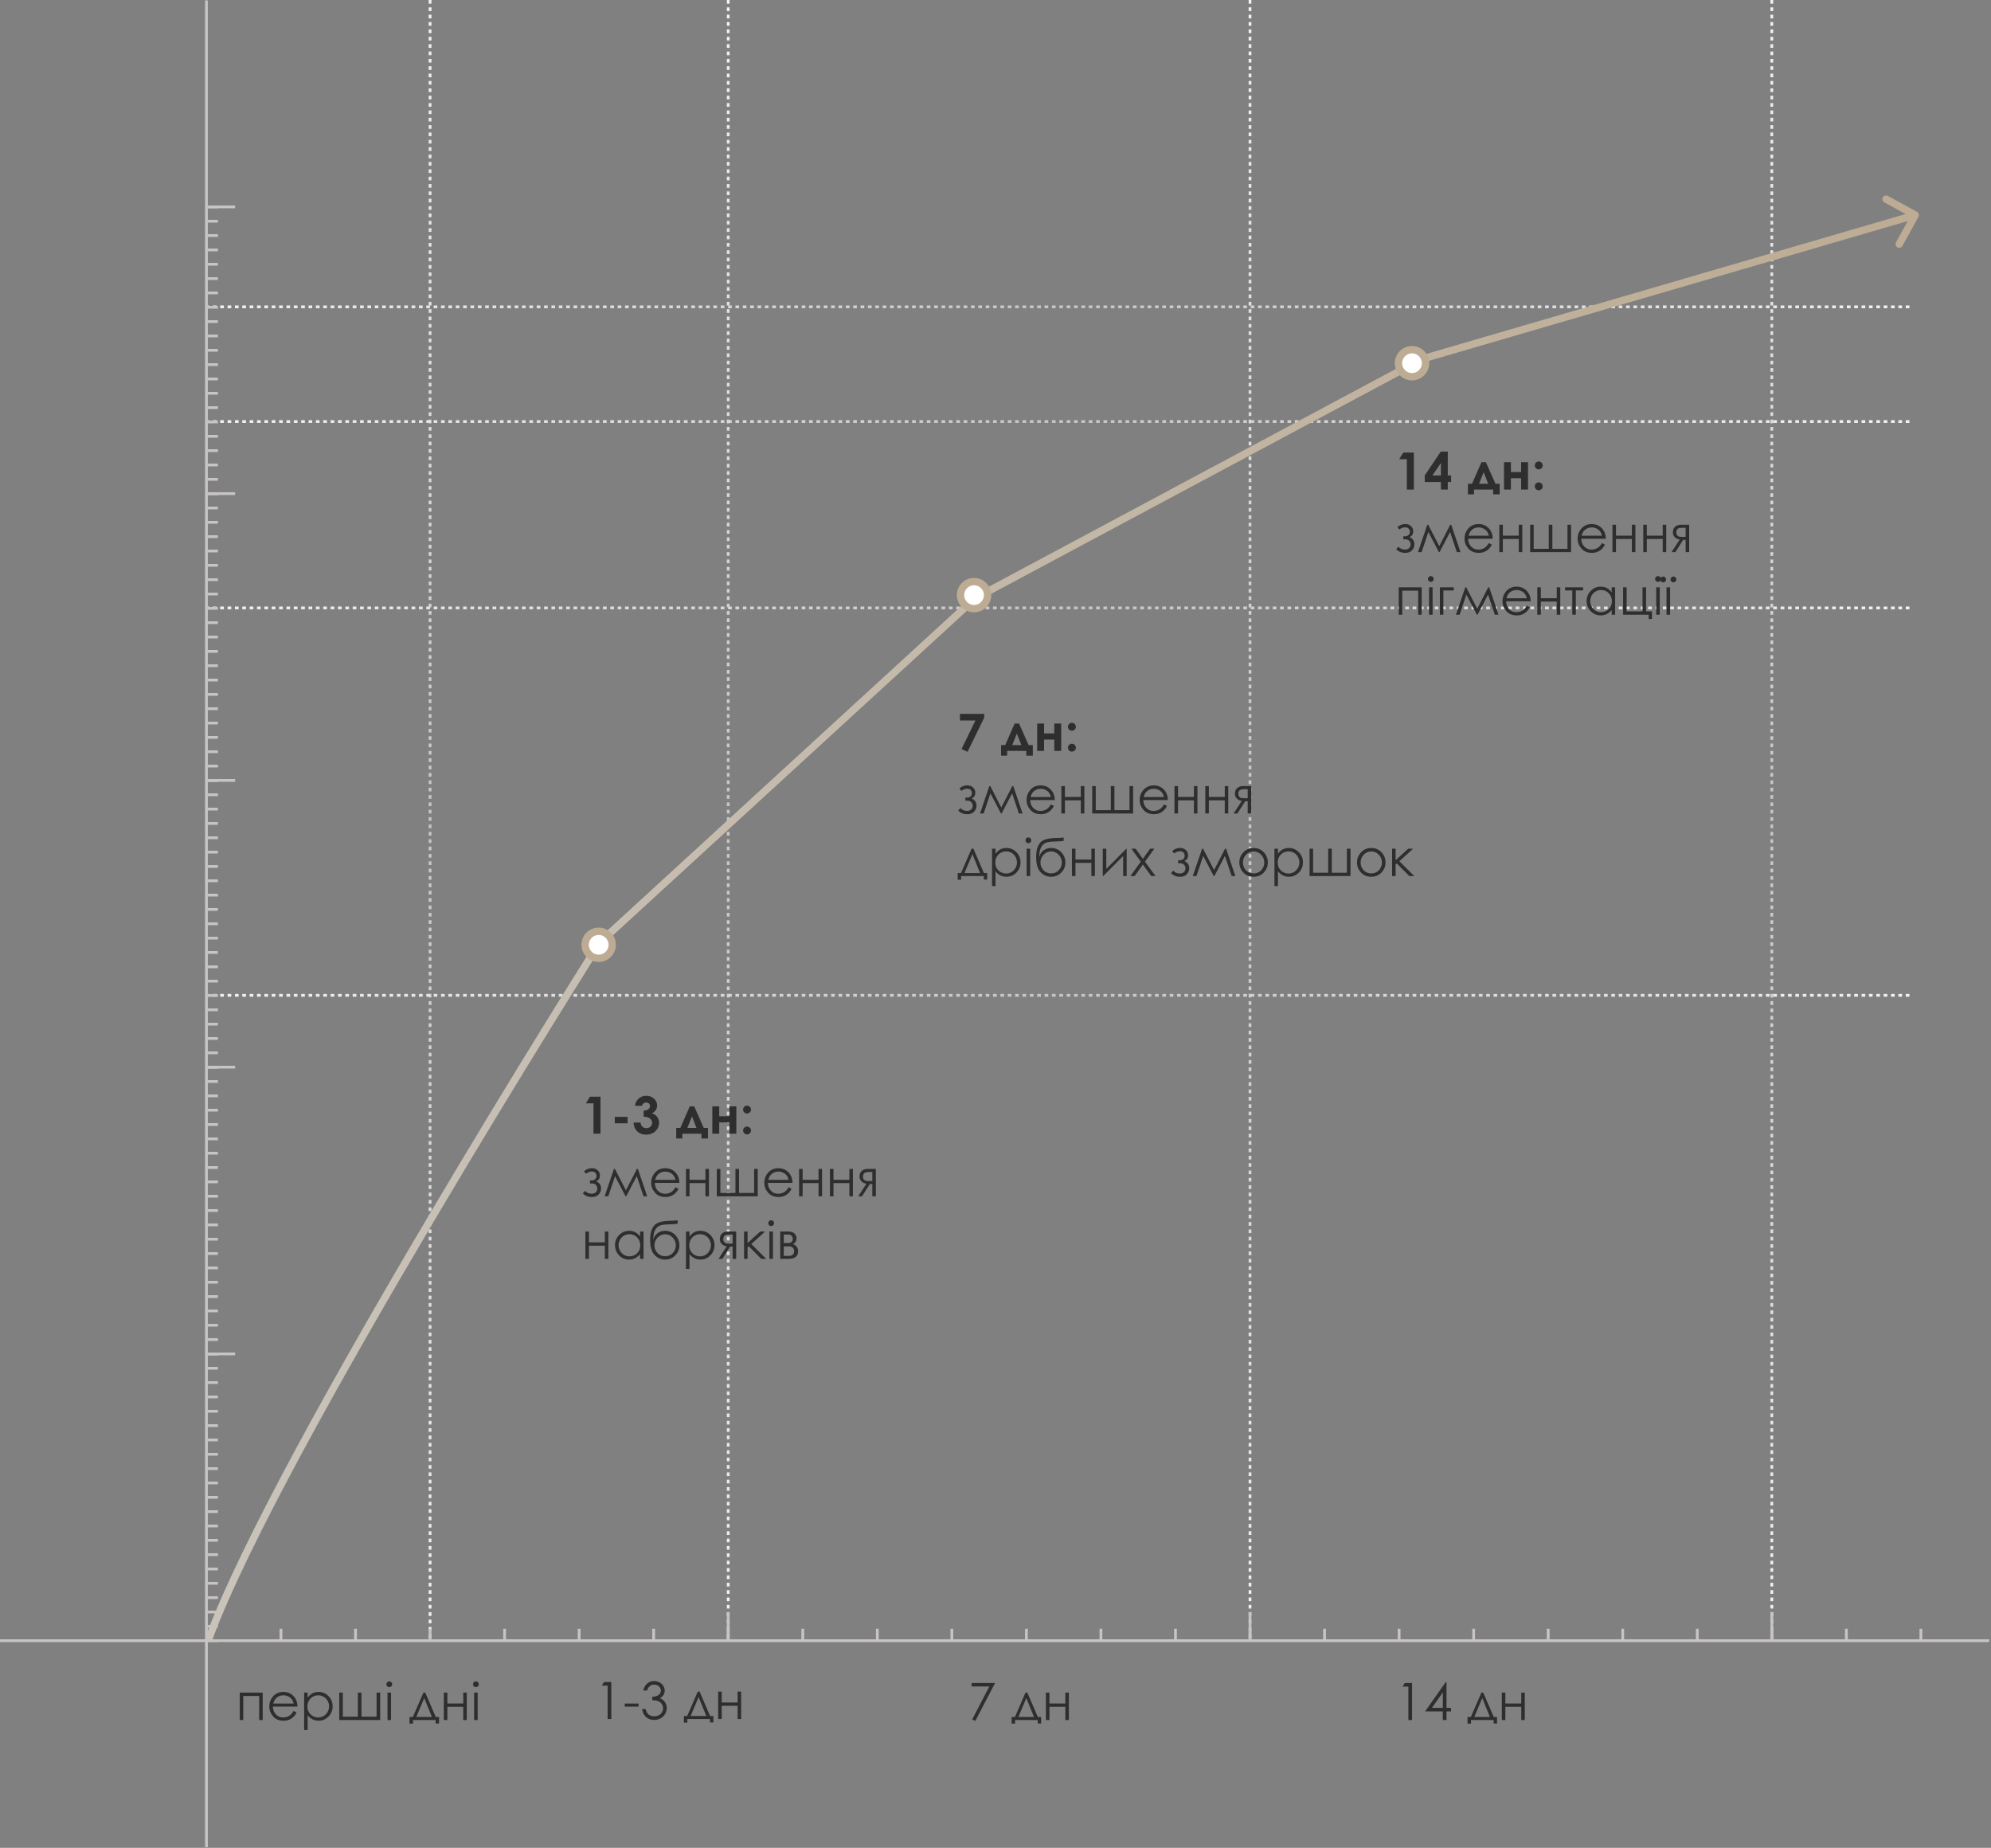 <?xml version="1.0" encoding="UTF-8"?> <svg xmlns="http://www.w3.org/2000/svg" width="541" height="502" viewBox="0 0 541 502" fill="none"><rect x="0" y="0" width="541" height="502" fill="#808080" stroke="none"/><path d="M116.859 0L116.859 445.609" stroke="url(#paint0_linear_4821_828)" stroke-width="0.75" stroke-dasharray="1 1"></path><path d="M197.875 0L197.875 445.609" stroke="url(#paint1_linear_4821_828)" stroke-width="0.75" stroke-dasharray="1 1"></path><path d="M339.656 0L339.656 445.609" stroke="url(#paint2_linear_4821_828)" stroke-width="0.75" stroke-dasharray="1 1"></path><path d="M481.445 0L481.445 445.609" stroke="url(#paint3_linear_4821_828)" stroke-width="0.75" stroke-dasharray="1 1"></path><path d="M518.836 270.402L56.088 270.402" stroke="url(#paint4_linear_4821_828)" stroke-width="0.75" stroke-dasharray="1 1"></path><path d="M518.836 165.156L56.088 165.156" stroke="url(#paint5_linear_4821_828)" stroke-width="0.75" stroke-dasharray="1 1"></path><path d="M518.836 114.52L56.088 114.52" stroke="url(#paint6_linear_4821_828)" stroke-width="0.75" stroke-dasharray="1 1"></path><path d="M518.836 83.359L56.088 83.359" stroke="url(#paint7_linear_4821_828)" stroke-width="0.75" stroke-dasharray="1 1"></path><path d="M160.304 297.944H163.168V308H161.268V299.742H159.196L160.304 297.944ZM167.051 303.427H170.523V305.163H167.051V303.427ZM174.386 300.426H172.547C172.643 299.683 172.909 299.086 173.347 298.635C173.957 298.006 174.725 297.691 175.65 297.691C176.475 297.691 177.166 297.953 177.722 298.478C178.282 299.002 178.562 299.624 178.562 300.344C178.562 300.79 178.439 301.198 178.193 301.567C177.952 301.937 177.599 302.235 177.134 302.463C177.744 302.645 178.221 302.964 178.562 303.42C178.909 303.871 179.082 304.404 179.082 305.02C179.082 305.922 178.749 306.688 178.084 307.316C177.419 307.941 176.571 308.253 175.541 308.253C174.566 308.253 173.771 307.959 173.155 307.371C172.54 306.779 172.203 305.974 172.144 304.958H174.037C174.119 305.478 174.299 305.865 174.577 306.12C174.86 306.371 175.215 306.496 175.644 306.496C176.09 306.496 176.459 306.353 176.751 306.065C177.047 305.778 177.195 305.427 177.195 305.013C177.195 304.557 176.997 304.172 176.601 303.857C176.204 303.543 175.632 303.381 174.885 303.372V301.731C175.345 301.695 175.687 301.624 175.91 301.52C176.138 301.41 176.313 301.262 176.437 301.075C176.564 300.888 176.628 300.69 176.628 300.48C176.628 300.207 176.532 299.981 176.341 299.804C176.149 299.621 175.899 299.53 175.589 299.53C175.315 299.53 175.067 299.615 174.844 299.783C174.62 299.947 174.468 300.161 174.386 300.426ZM185.405 308V309.292H183.744V306.421H184.865L187.429 300.562H188.632L191.229 306.421H192.371V309.292H190.594V308H185.405ZM189.247 306.421L188.03 303.29L186.772 306.421H189.247ZM195.427 303.242H198.202V300.562H200.075V308H198.202V304.917H195.427V308H193.554V300.562H195.427V303.242ZM202.987 300.371C203.284 300.371 203.536 300.476 203.746 300.686C203.956 300.895 204.061 301.148 204.061 301.444C204.061 301.736 203.956 301.987 203.746 302.196C203.536 302.406 203.284 302.511 202.987 302.511C202.691 302.511 202.438 302.408 202.229 302.203C202.019 301.993 201.914 301.741 201.914 301.444C201.914 301.148 202.019 300.895 202.229 300.686C202.438 300.476 202.691 300.371 202.987 300.371ZM202.987 306.052C203.284 306.052 203.536 306.157 203.746 306.366C203.956 306.571 204.061 306.822 204.061 307.118C204.061 307.414 203.956 307.667 203.746 307.877C203.536 308.087 203.284 308.191 202.987 308.191C202.691 308.191 202.438 308.087 202.229 307.877C202.019 307.667 201.914 307.414 201.914 307.118C201.914 306.822 202.019 306.571 202.229 306.366C202.438 306.157 202.691 306.052 202.987 306.052ZM160.311 320.693H160.81C161.129 320.693 161.42 320.589 161.685 320.379C161.953 320.169 162.088 319.868 162.088 319.477C162.088 319.144 161.981 318.859 161.767 318.622C161.552 318.381 161.224 318.26 160.782 318.26C160.267 318.26 159.75 318.46 159.23 318.861L158.69 318.198C159.36 317.638 160.071 317.357 160.823 317.357C161.443 317.357 161.963 317.542 162.382 317.911C162.801 318.28 163.011 318.757 163.011 319.34C163.011 320.115 162.669 320.641 161.985 320.919C162.879 321.293 163.325 321.947 163.325 322.881C163.325 323.473 163.116 324.009 162.696 324.487C162.282 324.961 161.66 325.198 160.83 325.198C159.814 325.198 158.996 324.868 158.376 324.207L158.978 323.523C159.438 324.043 160.028 324.303 160.748 324.303C161.231 324.303 161.609 324.173 161.883 323.913C162.161 323.653 162.3 323.312 162.3 322.888C162.3 322.473 162.161 322.14 161.883 321.89C161.605 321.639 161.277 321.514 160.898 321.514H160.311V320.693ZM173.06 317.562H173.333L175.855 325H174.857L173.019 319.524L170.161 325H169.983L167.119 319.524L165.287 325H164.289L166.825 317.562H167.085L170.079 323.38L173.06 317.562ZM183.553 322.532L184.359 322.956C184.095 323.476 183.79 323.895 183.443 324.214C183.097 324.533 182.707 324.777 182.274 324.945C181.841 325.109 181.352 325.191 180.805 325.191C179.592 325.191 178.645 324.795 177.961 324.002C177.277 323.204 176.936 322.304 176.936 321.302C176.936 320.358 177.225 319.518 177.804 318.779C178.537 317.84 179.52 317.371 180.75 317.371C182.017 317.371 183.029 317.852 183.785 318.813C184.323 319.493 184.596 320.34 184.605 321.356H177.92C177.938 322.222 178.214 322.933 178.747 323.489C179.28 324.041 179.939 324.316 180.723 324.316C181.101 324.316 181.468 324.25 181.823 324.118C182.183 323.986 182.489 323.811 182.739 323.592C182.99 323.373 183.261 323.02 183.553 322.532ZM183.553 320.529C183.425 320.019 183.238 319.611 182.992 319.306C182.751 319 182.429 318.754 182.028 318.567C181.627 318.381 181.206 318.287 180.764 318.287C180.035 318.287 179.408 318.522 178.884 318.991C178.501 319.333 178.212 319.846 178.016 320.529H183.553ZM191.681 321.418H187.36V325H186.396V317.562H187.36V320.516H191.681V317.562H192.638V325H191.681V321.418ZM205.893 325H194.777V317.562H195.741V324.098H199.836V317.562H200.813V324.098H204.915V317.562H205.893V325ZM214.287 322.532L215.094 322.956C214.829 323.476 214.524 323.895 214.178 324.214C213.831 324.533 213.442 324.777 213.009 324.945C212.576 325.109 212.086 325.191 211.539 325.191C210.327 325.191 209.379 324.795 208.695 324.002C208.012 323.204 207.67 322.304 207.67 321.302C207.67 320.358 207.959 319.518 208.538 318.779C209.272 317.84 210.254 317.371 211.484 317.371C212.751 317.371 213.763 317.852 214.52 318.813C215.057 319.493 215.331 320.34 215.34 321.356H208.654C208.673 322.222 208.948 322.933 209.481 323.489C210.015 324.041 210.673 324.316 211.457 324.316C211.835 324.316 212.202 324.25 212.558 324.118C212.918 323.986 213.223 323.811 213.474 323.592C213.724 323.373 213.995 323.02 214.287 322.532ZM214.287 320.529C214.16 320.019 213.973 319.611 213.727 319.306C213.485 319 213.164 318.754 212.763 318.567C212.362 318.381 211.94 318.287 211.498 318.287C210.769 318.287 210.142 318.522 209.618 318.991C209.235 319.333 208.946 319.846 208.75 320.529H214.287ZM222.415 321.418H218.095V325H217.131V317.562H218.095V320.516H222.415V317.562H223.372V325H222.415V321.418ZM230.796 321.418H226.476V325H225.512V317.562H226.476V320.516H230.796V317.562H231.753V325H230.796V321.418ZM237.03 321.671H236.347L234.228 325H233.195L235.431 321.575C234.875 321.507 234.424 321.297 234.077 320.946C233.731 320.591 233.558 320.151 233.558 319.627C233.558 318.971 233.756 318.463 234.152 318.103C234.553 317.743 235.077 317.562 235.725 317.562H237.987V325H237.03V321.671ZM237.03 318.39H236.401C235.791 318.39 235.381 318.428 235.171 318.506C234.961 318.583 234.795 318.718 234.672 318.909C234.549 319.096 234.487 319.349 234.487 319.668C234.487 319.973 234.567 320.226 234.727 320.427C234.886 320.623 235.064 320.743 235.26 320.789C235.456 320.835 235.836 320.857 236.401 320.857H237.03V318.39ZM164.351 338.418H160.03V342H159.066V334.562H160.03V337.516H164.351V334.562H165.308V342H164.351V338.418ZM174.857 334.562V342H173.914V340.722C173.513 341.209 173.062 341.576 172.561 341.822C172.064 342.068 171.519 342.191 170.927 342.191C169.874 342.191 168.974 341.811 168.227 341.05C167.484 340.284 167.112 339.354 167.112 338.261C167.112 337.19 167.488 336.274 168.24 335.513C168.992 334.752 169.897 334.371 170.954 334.371C171.565 334.371 172.116 334.501 172.608 334.761C173.105 335.021 173.54 335.41 173.914 335.93V334.562H174.857ZM171.029 335.294C170.496 335.294 170.004 335.426 169.553 335.69C169.102 335.95 168.742 336.317 168.473 336.791C168.208 337.265 168.076 337.766 168.076 338.295C168.076 338.819 168.211 339.32 168.479 339.799C168.748 340.277 169.108 340.651 169.56 340.92C170.015 341.184 170.503 341.316 171.022 341.316C171.547 341.316 172.043 341.184 172.513 340.92C172.982 340.656 173.342 340.298 173.593 339.847C173.848 339.396 173.976 338.887 173.976 338.322C173.976 337.461 173.691 336.741 173.121 336.162C172.556 335.583 171.859 335.294 171.029 335.294ZM184.134 331.534V332.45C183.678 332.528 182.896 332.582 181.789 332.614C180.987 332.642 180.367 332.696 179.93 332.778C179.497 332.856 179.118 333.008 178.795 333.236C178.471 333.46 178.198 333.801 177.975 334.262C177.756 334.717 177.619 335.228 177.564 335.793L177.469 336.839C177.729 335.987 178.155 335.362 178.747 334.966C179.344 334.569 180.005 334.371 180.729 334.371C181.832 334.371 182.753 334.758 183.491 335.533C184.234 336.308 184.605 337.231 184.605 338.302C184.605 339.364 184.236 340.277 183.498 341.043C182.76 341.809 181.837 342.191 180.729 342.191C179.595 342.191 178.633 341.768 177.845 340.92C177.056 340.072 176.662 338.737 176.662 336.914C176.662 335.643 176.806 334.681 177.093 334.029C177.384 333.373 177.717 332.901 178.091 332.614C178.465 332.327 178.948 332.102 179.54 331.938C180.132 331.773 181.242 331.671 182.869 331.63C183.37 331.616 183.792 331.584 184.134 331.534ZM183.635 338.322C183.635 337.497 183.348 336.789 182.773 336.196C182.199 335.604 181.518 335.308 180.729 335.308C179.946 335.308 179.267 335.604 178.692 336.196C178.118 336.789 177.831 337.497 177.831 338.322C177.831 339.143 178.107 339.842 178.658 340.421C179.214 340.995 179.905 341.282 180.729 341.282C181.559 341.282 182.249 340.995 182.801 340.421C183.357 339.842 183.635 339.143 183.635 338.322ZM186.396 334.562H187.347V335.93C187.725 335.41 188.16 335.021 188.652 334.761C189.145 334.501 189.694 334.371 190.3 334.371C191.357 334.371 192.262 334.752 193.014 335.513C193.766 336.274 194.142 337.19 194.142 338.261C194.142 339.354 193.768 340.284 193.021 341.05C192.278 341.811 191.38 342.191 190.327 342.191C189.735 342.191 189.19 342.068 188.693 341.822C188.197 341.576 187.748 341.209 187.347 340.722V344.721H186.396V334.562ZM190.225 335.294C189.395 335.294 188.696 335.583 188.126 336.162C187.561 336.741 187.278 337.461 187.278 338.322C187.278 338.887 187.404 339.396 187.654 339.847C187.91 340.298 188.272 340.656 188.741 340.92C189.215 341.184 189.714 341.316 190.238 341.316C190.753 341.316 191.236 341.184 191.688 340.92C192.143 340.651 192.506 340.277 192.774 339.799C193.043 339.32 193.178 338.819 193.178 338.295C193.178 337.766 193.043 337.265 192.774 336.791C192.51 336.317 192.152 335.95 191.701 335.69C191.25 335.426 190.758 335.294 190.225 335.294ZM199.077 338.671H198.394L196.274 342H195.242L197.478 338.575C196.922 338.507 196.47 338.297 196.124 337.946C195.778 337.591 195.604 337.151 195.604 336.627C195.604 335.971 195.803 335.463 196.199 335.103C196.6 334.743 197.124 334.562 197.771 334.562H200.034V342H199.077V338.671ZM199.077 335.39H198.448C197.838 335.39 197.427 335.428 197.218 335.506C197.008 335.583 196.842 335.718 196.719 335.909C196.596 336.096 196.534 336.349 196.534 336.668C196.534 336.973 196.614 337.226 196.773 337.427C196.933 337.623 197.111 337.743 197.307 337.789C197.503 337.835 197.883 337.857 198.448 337.857H199.077V335.39ZM202.174 334.562H203.138V337.693L206.576 334.562H207.909L204.143 337.967L208.21 342H206.856L203.438 338.562L203.138 338.828V342H202.174V334.562ZM209.536 331.5C209.755 331.5 209.942 331.577 210.097 331.732C210.252 331.887 210.329 332.074 210.329 332.293C210.329 332.507 210.252 332.692 210.097 332.847C209.942 333.002 209.755 333.079 209.536 333.079C209.322 333.079 209.137 333.002 208.982 332.847C208.827 332.692 208.75 332.507 208.75 332.293C208.75 332.074 208.827 331.887 208.982 331.732C209.137 331.577 209.322 331.5 209.536 331.5ZM209.058 334.562H210.021V342H209.058V334.562ZM214.164 342H212.004V334.562H214.13C214.941 334.562 215.524 334.749 215.88 335.123C216.24 335.497 216.42 335.934 216.42 336.436C216.42 337.192 216.087 337.705 215.422 337.974C216.388 338.315 216.871 338.974 216.871 339.949C216.871 341.316 215.969 342 214.164 342ZM212.968 335.39V337.714H213.59C214.155 337.714 214.524 337.691 214.697 337.646C214.87 337.6 215.032 337.488 215.183 337.311C215.338 337.128 215.415 336.889 215.415 336.593C215.415 336.283 215.335 336.023 215.176 335.813C215.016 335.604 214.848 335.481 214.67 335.444C214.497 335.408 214.137 335.39 213.59 335.39H212.968ZM212.968 338.589V341.193H213.993C214.476 341.193 214.82 341.164 215.025 341.104C215.235 341.041 215.413 340.906 215.559 340.701C215.709 340.496 215.784 340.236 215.784 339.922C215.784 339.516 215.657 339.193 215.401 338.951C215.146 338.71 214.809 338.589 214.39 338.589H212.968Z" fill="#2E2E2E"></path><path d="M260.841 193.944H267.438V194.949L262.898 204.253L261.278 203.467L265.052 195.742H260.841V193.944ZM273.679 204V205.292H272.018V202.421H273.139L275.702 196.562H276.905L279.503 202.421H280.645V205.292H278.867V204H273.679ZM277.521 202.421L276.304 199.29L275.046 202.421H277.521ZM283.7 199.242H286.476V196.562H288.349V204H286.476V200.917H283.7V204H281.827V196.562H283.7V199.242ZM291.261 196.371C291.557 196.371 291.81 196.476 292.02 196.686C292.229 196.895 292.334 197.148 292.334 197.444C292.334 197.736 292.229 197.987 292.02 198.196C291.81 198.406 291.557 198.511 291.261 198.511C290.965 198.511 290.712 198.408 290.502 198.203C290.292 197.993 290.188 197.741 290.188 197.444C290.188 197.148 290.292 196.895 290.502 196.686C290.712 196.476 290.965 196.371 291.261 196.371ZM291.261 202.052C291.557 202.052 291.81 202.157 292.02 202.366C292.229 202.571 292.334 202.822 292.334 203.118C292.334 203.414 292.229 203.667 292.02 203.877C291.81 204.087 291.557 204.191 291.261 204.191C290.965 204.191 290.712 204.087 290.502 203.877C290.292 203.667 290.188 203.414 290.188 203.118C290.188 202.822 290.292 202.571 290.502 202.366C290.712 202.157 290.965 202.052 291.261 202.052ZM262.311 216.693H262.81C263.129 216.693 263.42 216.589 263.685 216.379C263.953 216.169 264.088 215.868 264.088 215.477C264.088 215.144 263.981 214.859 263.767 214.622C263.552 214.381 263.224 214.26 262.782 214.26C262.267 214.26 261.75 214.46 261.23 214.861L260.69 214.198C261.36 213.638 262.071 213.357 262.823 213.357C263.443 213.357 263.963 213.542 264.382 213.911C264.801 214.28 265.011 214.757 265.011 215.34C265.011 216.115 264.669 216.641 263.985 216.919C264.879 217.293 265.325 217.947 265.325 218.881C265.325 219.473 265.116 220.009 264.696 220.487C264.282 220.961 263.66 221.198 262.83 221.198C261.814 221.198 260.996 220.868 260.376 220.207L260.978 219.523C261.438 220.043 262.028 220.303 262.748 220.303C263.231 220.303 263.609 220.173 263.883 219.913C264.161 219.653 264.3 219.312 264.3 218.888C264.3 218.473 264.161 218.14 263.883 217.89C263.605 217.639 263.277 217.514 262.898 217.514H262.311V216.693ZM275.06 213.562H275.333L277.855 221H276.857L275.019 215.524L272.161 221H271.983L269.119 215.524L267.287 221H266.289L268.825 213.562H269.085L272.079 219.38L275.06 213.562ZM285.553 218.532L286.359 218.956C286.095 219.476 285.79 219.895 285.443 220.214C285.097 220.533 284.707 220.777 284.274 220.945C283.841 221.109 283.352 221.191 282.805 221.191C281.592 221.191 280.645 220.795 279.961 220.002C279.277 219.204 278.936 218.304 278.936 217.302C278.936 216.358 279.225 215.518 279.804 214.779C280.537 213.84 281.52 213.371 282.75 213.371C284.017 213.371 285.029 213.852 285.785 214.813C286.323 215.493 286.596 216.34 286.605 217.356H279.92C279.938 218.222 280.214 218.933 280.747 219.489C281.28 220.041 281.939 220.316 282.723 220.316C283.101 220.316 283.468 220.25 283.823 220.118C284.183 219.986 284.489 219.811 284.739 219.592C284.99 219.373 285.261 219.02 285.553 218.532ZM285.553 216.529C285.425 216.019 285.238 215.611 284.992 215.306C284.751 215 284.429 214.754 284.028 214.567C283.627 214.381 283.206 214.287 282.764 214.287C282.035 214.287 281.408 214.522 280.884 214.991C280.501 215.333 280.212 215.846 280.016 216.529H285.553ZM293.681 217.418H289.36V221H288.396V213.562H289.36V216.516H293.681V213.562H294.638V221H293.681V217.418ZM307.893 221H296.777V213.562H297.741V220.098H301.836V213.562H302.813V220.098H306.915V213.562H307.893V221ZM316.287 218.532L317.094 218.956C316.829 219.476 316.524 219.895 316.178 220.214C315.831 220.533 315.442 220.777 315.009 220.945C314.576 221.109 314.086 221.191 313.539 221.191C312.327 221.191 311.379 220.795 310.695 220.002C310.012 219.204 309.67 218.304 309.67 217.302C309.67 216.358 309.959 215.518 310.538 214.779C311.272 213.84 312.254 213.371 313.484 213.371C314.751 213.371 315.763 213.852 316.52 214.813C317.057 215.493 317.331 216.34 317.34 217.356H310.654C310.673 218.222 310.948 218.933 311.481 219.489C312.015 220.041 312.673 220.316 313.457 220.316C313.835 220.316 314.202 220.25 314.558 220.118C314.918 219.986 315.223 219.811 315.474 219.592C315.724 219.373 315.995 219.02 316.287 218.532ZM316.287 216.529C316.16 216.019 315.973 215.611 315.727 215.306C315.485 215 315.164 214.754 314.763 214.567C314.362 214.381 313.94 214.287 313.498 214.287C312.769 214.287 312.142 214.522 311.618 214.991C311.235 215.333 310.946 215.846 310.75 216.529H316.287ZM324.415 217.418H320.095V221H319.131V213.562H320.095V216.516H324.415V213.562H325.372V221H324.415V217.418ZM332.796 217.418H328.476V221H327.512V213.562H328.476V216.516H332.796V213.562H333.753V221H332.796V217.418ZM339.03 217.671H338.347L336.228 221H335.195L337.431 217.575C336.875 217.507 336.424 217.297 336.077 216.946C335.731 216.591 335.558 216.151 335.558 215.627C335.558 214.971 335.756 214.463 336.152 214.103C336.553 213.743 337.077 213.562 337.725 213.562H339.987V221H339.03V217.671ZM339.03 214.39H338.401C337.791 214.39 337.381 214.428 337.171 214.506C336.961 214.583 336.795 214.718 336.672 214.909C336.549 215.096 336.487 215.349 336.487 215.668C336.487 215.973 336.567 216.226 336.727 216.427C336.886 216.623 337.064 216.743 337.26 216.789C337.456 216.835 337.836 216.857 338.401 216.857H339.03V214.39ZM261.128 237.187L263.999 230.562H264.498L267.349 237.187H268.244V238.95H267.321V238H261.169V238.991H260.226V237.187H261.128ZM264.231 232.039L262.058 237.187H266.316L264.231 232.039ZM269.557 230.562H270.507V231.93C270.885 231.41 271.32 231.021 271.812 230.761C272.305 230.501 272.854 230.371 273.46 230.371C274.517 230.371 275.422 230.752 276.174 231.513C276.926 232.274 277.302 233.19 277.302 234.261C277.302 235.354 276.928 236.284 276.181 237.05C275.438 237.811 274.54 238.191 273.487 238.191C272.895 238.191 272.35 238.068 271.854 237.822C271.357 237.576 270.908 237.209 270.507 236.722V240.721H269.557V230.562ZM273.385 231.294C272.555 231.294 271.856 231.583 271.286 232.162C270.721 232.741 270.438 233.461 270.438 234.322C270.438 234.887 270.564 235.396 270.814 235.847C271.07 236.298 271.432 236.656 271.901 236.92C272.375 237.184 272.874 237.316 273.398 237.316C273.913 237.316 274.396 237.184 274.848 236.92C275.303 236.651 275.666 236.277 275.935 235.799C276.203 235.32 276.338 234.819 276.338 234.295C276.338 233.766 276.203 233.265 275.935 232.791C275.67 232.317 275.312 231.95 274.861 231.69C274.41 231.426 273.918 231.294 273.385 231.294ZM279.435 227.5C279.653 227.5 279.84 227.577 279.995 227.732C280.15 227.887 280.228 228.074 280.228 228.293C280.228 228.507 280.15 228.692 279.995 228.847C279.84 229.002 279.653 229.079 279.435 229.079C279.22 229.079 279.036 229.002 278.881 228.847C278.726 228.692 278.648 228.507 278.648 228.293C278.648 228.074 278.726 227.887 278.881 227.732C279.036 227.577 279.22 227.5 279.435 227.5ZM278.956 230.562H279.92V238H278.956V230.562ZM289.019 227.534V228.45C288.563 228.528 287.781 228.582 286.674 228.614C285.872 228.642 285.252 228.696 284.814 228.778C284.382 228.856 284.003 229.008 283.68 229.236C283.356 229.46 283.083 229.801 282.859 230.262C282.641 230.717 282.504 231.228 282.449 231.793L282.354 232.839C282.613 231.987 283.039 231.362 283.632 230.966C284.229 230.569 284.89 230.371 285.614 230.371C286.717 230.371 287.638 230.758 288.376 231.533C289.119 232.308 289.49 233.231 289.49 234.302C289.49 235.364 289.121 236.277 288.383 237.043C287.645 237.809 286.722 238.191 285.614 238.191C284.479 238.191 283.518 237.768 282.729 236.92C281.941 236.072 281.547 234.737 281.547 232.914C281.547 231.643 281.69 230.681 281.978 230.029C282.269 229.373 282.602 228.901 282.976 228.614C283.349 228.327 283.832 228.102 284.425 227.938C285.017 227.773 286.127 227.671 287.754 227.63C288.255 227.616 288.677 227.584 289.019 227.534ZM288.52 234.322C288.52 233.497 288.232 232.789 287.658 232.196C287.084 231.604 286.403 231.308 285.614 231.308C284.83 231.308 284.151 231.604 283.577 232.196C283.003 232.789 282.716 233.497 282.716 234.322C282.716 235.143 282.992 235.842 283.543 236.421C284.099 236.995 284.789 237.282 285.614 237.282C286.444 237.282 287.134 236.995 287.686 236.421C288.242 235.842 288.52 235.143 288.52 234.322ZM296.552 234.418H292.231V238H291.268V230.562H292.231V233.516H296.552V230.562H297.509V238H296.552V234.418ZM300.605 230.562V236.065L306.067 230.562H306.143V238H305.186V232.545L299.765 238H299.648V230.562H300.605ZM307.428 230.562H308.576L310.545 233.317L312.514 230.562H313.662L311.119 234.097L313.983 238H312.821L310.545 234.876L308.303 238H307.161L309.978 234.097L307.428 230.562ZM320.129 233.693H320.628C320.947 233.693 321.239 233.589 321.503 233.379C321.772 233.169 321.906 232.868 321.906 232.477C321.906 232.144 321.799 231.859 321.585 231.622C321.371 231.381 321.043 231.26 320.601 231.26C320.086 231.26 319.568 231.46 319.049 231.861L318.509 231.198C319.179 230.638 319.89 230.357 320.642 230.357C321.261 230.357 321.781 230.542 322.2 230.911C322.619 231.28 322.829 231.757 322.829 232.34C322.829 233.115 322.487 233.641 321.804 233.919C322.697 234.293 323.144 234.947 323.144 235.881C323.144 236.473 322.934 237.009 322.515 237.487C322.1 237.961 321.478 238.198 320.648 238.198C319.632 238.198 318.814 237.868 318.194 237.207L318.796 236.523C319.256 237.043 319.846 237.303 320.566 237.303C321.049 237.303 321.428 237.173 321.701 236.913C321.979 236.653 322.118 236.312 322.118 235.888C322.118 235.473 321.979 235.14 321.701 234.89C321.423 234.639 321.095 234.514 320.717 234.514H320.129V233.693ZM332.878 230.562H333.151L335.674 238H334.676L332.837 232.524L329.979 238H329.802L326.938 232.524L325.105 238H324.107L326.644 230.562H326.903L329.897 236.38L332.878 230.562ZM340.63 230.371C341.774 230.371 342.722 230.786 343.474 231.615C344.157 232.372 344.499 233.267 344.499 234.302C344.499 235.341 344.137 236.25 343.412 237.029C342.692 237.804 341.765 238.191 340.63 238.191C339.491 238.191 338.559 237.804 337.834 237.029C337.114 236.25 336.754 235.341 336.754 234.302C336.754 233.272 337.096 232.379 337.779 231.622C338.531 230.788 339.481 230.371 340.63 230.371ZM340.63 231.308C339.837 231.308 339.156 231.602 338.586 232.189C338.016 232.777 337.731 233.488 337.731 234.322C337.731 234.86 337.861 235.361 338.121 235.826C338.381 236.291 338.732 236.651 339.174 236.906C339.616 237.157 340.101 237.282 340.63 237.282C341.159 237.282 341.644 237.157 342.086 236.906C342.528 236.651 342.879 236.291 343.139 235.826C343.398 235.361 343.528 234.86 343.528 234.322C343.528 233.488 343.241 232.777 342.667 232.189C342.097 231.602 341.418 231.308 340.63 231.308ZM346.297 230.562H347.247V231.93C347.625 231.41 348.061 231.021 348.553 230.761C349.045 230.501 349.594 230.371 350.2 230.371C351.257 230.371 352.162 230.752 352.914 231.513C353.666 232.274 354.042 233.19 354.042 234.261C354.042 235.354 353.668 236.284 352.921 237.05C352.178 237.811 351.28 238.191 350.228 238.191C349.635 238.191 349.09 238.068 348.594 237.822C348.097 237.576 347.648 237.209 347.247 236.722V240.721H346.297V230.562ZM350.125 231.294C349.296 231.294 348.596 231.583 348.026 232.162C347.461 232.741 347.179 233.461 347.179 234.322C347.179 234.887 347.304 235.396 347.555 235.847C347.81 236.298 348.172 236.656 348.642 236.92C349.116 237.184 349.615 237.316 350.139 237.316C350.654 237.316 351.137 237.184 351.588 236.92C352.044 236.651 352.406 236.277 352.675 235.799C352.944 235.32 353.078 234.819 353.078 234.295C353.078 233.766 352.944 233.265 352.675 232.791C352.41 232.317 352.053 231.95 351.602 231.69C351.15 231.426 350.658 231.294 350.125 231.294ZM366.955 238H355.84V230.562H356.804V237.098H360.898V230.562H361.876V237.098H365.978V230.562H366.955V238ZM372.608 230.371C373.752 230.371 374.7 230.786 375.452 231.615C376.136 232.372 376.478 233.267 376.478 234.302C376.478 235.341 376.115 236.25 375.391 237.029C374.671 237.804 373.743 238.191 372.608 238.191C371.469 238.191 370.537 237.804 369.812 237.029C369.092 236.25 368.732 235.341 368.732 234.302C368.732 233.272 369.074 232.379 369.758 231.622C370.51 230.788 371.46 230.371 372.608 230.371ZM372.608 231.308C371.815 231.308 371.134 231.602 370.564 232.189C369.995 232.777 369.71 233.488 369.71 234.322C369.71 234.86 369.84 235.361 370.1 235.826C370.359 236.291 370.71 236.651 371.152 236.906C371.594 237.157 372.08 237.282 372.608 237.282C373.137 237.282 373.622 237.157 374.064 236.906C374.507 236.651 374.857 236.291 375.117 235.826C375.377 235.361 375.507 234.86 375.507 234.322C375.507 233.488 375.22 232.777 374.646 232.189C374.076 231.602 373.397 231.308 372.608 231.308ZM378.262 230.562H379.226V233.693L382.664 230.562H383.997L380.23 233.967L384.298 238H382.944L379.526 234.562L379.226 234.828V238H378.262V230.562Z" fill="#2E2E2E"></path><path d="M381.304 122.944H384.168V133H382.268V124.742H380.196L381.304 122.944ZM391.482 122.691H393.396V129.165H394.292V130.936H393.396V133H391.523V130.936H387.135V129.165L391.482 122.691ZM391.523 129.165V125.795L389.227 129.165H391.523ZM400.526 133V134.292H398.865V131.421H399.986L402.55 125.562H403.753L406.351 131.421H407.492V134.292H405.715V133H400.526ZM404.368 131.421L403.151 128.29L401.894 131.421H404.368ZM410.548 128.242H413.323V125.562H415.196V133H413.323V129.917H410.548V133H408.675V125.562H410.548V128.242ZM418.108 125.371C418.405 125.371 418.658 125.476 418.867 125.686C419.077 125.895 419.182 126.148 419.182 126.444C419.182 126.736 419.077 126.987 418.867 127.196C418.658 127.406 418.405 127.511 418.108 127.511C417.812 127.511 417.559 127.408 417.35 127.203C417.14 126.993 417.035 126.741 417.035 126.444C417.035 126.148 417.14 125.895 417.35 125.686C417.559 125.476 417.812 125.371 418.108 125.371ZM418.108 131.052C418.405 131.052 418.658 131.157 418.867 131.366C419.077 131.571 419.182 131.822 419.182 132.118C419.182 132.414 419.077 132.667 418.867 132.877C418.658 133.087 418.405 133.191 418.108 133.191C417.812 133.191 417.559 133.087 417.35 132.877C417.14 132.667 417.035 132.414 417.035 132.118C417.035 131.822 417.14 131.571 417.35 131.366C417.559 131.157 417.812 131.052 418.108 131.052ZM381.311 145.693H381.81C382.129 145.693 382.42 145.589 382.685 145.379C382.953 145.169 383.088 144.868 383.088 144.477C383.088 144.144 382.981 143.859 382.767 143.622C382.552 143.381 382.224 143.26 381.782 143.26C381.267 143.26 380.75 143.46 380.23 143.861L379.69 143.198C380.36 142.638 381.071 142.357 381.823 142.357C382.443 142.357 382.963 142.542 383.382 142.911C383.801 143.28 384.011 143.757 384.011 144.34C384.011 145.115 383.669 145.641 382.985 145.919C383.879 146.293 384.325 146.947 384.325 147.881C384.325 148.473 384.116 149.009 383.696 149.487C383.282 149.961 382.66 150.198 381.83 150.198C380.814 150.198 379.996 149.868 379.376 149.207L379.978 148.523C380.438 149.043 381.028 149.303 381.748 149.303C382.231 149.303 382.609 149.173 382.883 148.913C383.161 148.653 383.3 148.312 383.3 147.888C383.3 147.473 383.161 147.14 382.883 146.89C382.605 146.639 382.277 146.514 381.898 146.514H381.311V145.693ZM394.06 142.562H394.333L396.855 150H395.857L394.019 144.524L391.161 150H390.983L388.119 144.524L386.287 150H385.289L387.825 142.562H388.085L391.079 148.38L394.06 142.562ZM404.553 147.532L405.359 147.956C405.095 148.476 404.79 148.895 404.443 149.214C404.097 149.533 403.707 149.777 403.274 149.945C402.841 150.109 402.352 150.191 401.805 150.191C400.592 150.191 399.645 149.795 398.961 149.002C398.277 148.204 397.936 147.304 397.936 146.302C397.936 145.358 398.225 144.518 398.804 143.779C399.537 142.84 400.52 142.371 401.75 142.371C403.017 142.371 404.029 142.852 404.785 143.813C405.323 144.493 405.596 145.34 405.605 146.356H398.92C398.938 147.222 399.214 147.933 399.747 148.489C400.28 149.041 400.939 149.316 401.723 149.316C402.101 149.316 402.468 149.25 402.823 149.118C403.183 148.986 403.489 148.811 403.739 148.592C403.99 148.373 404.261 148.02 404.553 147.532ZM404.553 145.529C404.425 145.019 404.238 144.611 403.992 144.306C403.751 144 403.429 143.754 403.028 143.567C402.627 143.381 402.206 143.287 401.764 143.287C401.035 143.287 400.408 143.522 399.884 143.991C399.501 144.333 399.212 144.846 399.016 145.529H404.553ZM412.681 146.418H408.36V150H407.396V142.562H408.36V145.516H412.681V142.562H413.638V150H412.681V146.418ZM426.893 150H415.777V142.562H416.741V149.098H420.836V142.562H421.813V149.098H425.915V142.562H426.893V150ZM435.287 147.532L436.094 147.956C435.829 148.476 435.524 148.895 435.178 149.214C434.831 149.533 434.442 149.777 434.009 149.945C433.576 150.109 433.086 150.191 432.539 150.191C431.327 150.191 430.379 149.795 429.695 149.002C429.012 148.204 428.67 147.304 428.67 146.302C428.67 145.358 428.959 144.518 429.538 143.779C430.272 142.84 431.254 142.371 432.484 142.371C433.751 142.371 434.763 142.852 435.52 143.813C436.057 144.493 436.331 145.34 436.34 146.356H429.654C429.673 147.222 429.948 147.933 430.481 148.489C431.015 149.041 431.673 149.316 432.457 149.316C432.835 149.316 433.202 149.25 433.558 149.118C433.918 148.986 434.223 148.811 434.474 148.592C434.724 148.373 434.995 148.02 435.287 147.532ZM435.287 145.529C435.16 145.019 434.973 144.611 434.727 144.306C434.485 144 434.164 143.754 433.763 143.567C433.362 143.381 432.94 143.287 432.498 143.287C431.769 143.287 431.142 143.522 430.618 143.991C430.235 144.333 429.946 144.846 429.75 145.529H435.287ZM443.415 146.418H439.095V150H438.131V142.562H439.095V145.516H443.415V142.562H444.372V150H443.415V146.418ZM451.796 146.418H447.476V150H446.512V142.562H447.476V145.516H451.796V142.562H452.753V150H451.796V146.418ZM458.03 146.671H457.347L455.228 150H454.195L456.431 146.575C455.875 146.507 455.424 146.297 455.077 145.946C454.731 145.591 454.558 145.151 454.558 144.627C454.558 143.971 454.756 143.463 455.152 143.103C455.553 142.743 456.077 142.562 456.725 142.562H458.987V150H458.03V146.671ZM458.03 143.39H457.401C456.791 143.39 456.381 143.428 456.171 143.506C455.961 143.583 455.795 143.718 455.672 143.909C455.549 144.096 455.487 144.349 455.487 144.668C455.487 144.973 455.567 145.226 455.727 145.427C455.886 145.623 456.064 145.743 456.26 145.789C456.456 145.835 456.836 145.857 457.401 145.857H458.03V143.39ZM380.066 159.562H386.308V167H385.351V160.465H381.023V167H380.066V159.562ZM388.782 156.5C389.001 156.5 389.188 156.577 389.343 156.732C389.498 156.887 389.575 157.074 389.575 157.293C389.575 157.507 389.498 157.692 389.343 157.847C389.188 158.002 389.001 158.079 388.782 158.079C388.568 158.079 388.383 158.002 388.229 157.847C388.074 157.692 387.996 157.507 387.996 157.293C387.996 157.074 388.074 156.887 388.229 156.732C388.383 156.577 388.568 156.5 388.782 156.5ZM388.304 159.562H389.268V167H388.304V159.562ZM392.2 160.403V167H391.25V159.562H395.01V160.403H392.2ZM404.382 159.562H404.655L407.178 167H406.18L404.341 161.524L401.483 167H401.306L398.441 161.524L396.609 167H395.611L398.147 159.562H398.407L401.401 165.38L404.382 159.562ZM414.875 164.532L415.682 164.956C415.417 165.476 415.112 165.895 414.766 166.214C414.419 166.533 414.03 166.777 413.597 166.945C413.164 167.109 412.674 167.191 412.127 167.191C410.915 167.191 409.967 166.795 409.283 166.002C408.6 165.204 408.258 164.304 408.258 163.302C408.258 162.358 408.547 161.518 409.126 160.779C409.86 159.84 410.842 159.371 412.072 159.371C413.339 159.371 414.351 159.852 415.107 160.813C415.645 161.493 415.919 162.34 415.928 163.356H409.242C409.26 164.222 409.536 164.933 410.069 165.489C410.603 166.041 411.261 166.316 412.045 166.316C412.423 166.316 412.79 166.25 413.146 166.118C413.506 165.986 413.811 165.811 414.062 165.592C414.312 165.373 414.583 165.02 414.875 164.532ZM414.875 162.529C414.747 162.019 414.561 161.611 414.314 161.306C414.073 161 413.752 160.754 413.351 160.567C412.95 160.381 412.528 160.287 412.086 160.287C411.357 160.287 410.73 160.522 410.206 160.991C409.823 161.333 409.534 161.846 409.338 162.529H414.875ZM423.003 163.418H418.683V167H417.719V159.562H418.683V162.516H423.003V159.562H423.96V167H423.003V163.418ZM425.266 159.562H430.16V160.39H428.191V167H427.228V160.39H425.266V159.562ZM438.869 159.562V167H437.926V165.722C437.525 166.209 437.074 166.576 436.572 166.822C436.076 167.068 435.531 167.191 434.938 167.191C433.886 167.191 432.986 166.811 432.238 166.05C431.495 165.284 431.124 164.354 431.124 163.261C431.124 162.19 431.5 161.274 432.252 160.513C433.004 159.752 433.909 159.371 434.966 159.371C435.576 159.371 436.128 159.501 436.62 159.761C437.117 160.021 437.552 160.41 437.926 160.93V159.562H438.869ZM435.041 160.294C434.508 160.294 434.016 160.426 433.564 160.69C433.113 160.95 432.753 161.317 432.484 161.791C432.22 162.265 432.088 162.766 432.088 163.295C432.088 163.819 432.222 164.32 432.491 164.799C432.76 165.277 433.12 165.651 433.571 165.92C434.027 166.184 434.515 166.316 435.034 166.316C435.558 166.316 436.055 166.184 436.524 165.92C436.994 165.656 437.354 165.298 437.604 164.847C437.86 164.396 437.987 163.887 437.987 163.322C437.987 162.461 437.702 161.741 437.133 161.162C436.568 160.583 435.87 160.294 435.041 160.294ZM447.981 167H441.029V159.562H441.993V166.098H446.313V159.562H447.277V166.098H448.884V168.176H447.981V167ZM450.511 156.5C450.729 156.5 450.916 156.577 451.071 156.732C451.226 156.887 451.304 157.074 451.304 157.293C451.304 157.507 451.226 157.692 451.071 157.847C450.916 158.002 450.729 158.079 450.511 158.079C450.297 158.079 450.112 158.002 449.957 157.847C449.802 157.692 449.725 157.507 449.725 157.293C449.725 157.074 449.802 156.887 449.957 156.732C450.112 156.577 450.297 156.5 450.511 156.5ZM450.032 159.562H450.996V167H450.032V159.562ZM452.835 159.562H453.799V167H452.835V159.562ZM451.919 156.623C452.138 156.623 452.325 156.701 452.479 156.855C452.634 157.01 452.712 157.197 452.712 157.416C452.712 157.635 452.634 157.822 452.479 157.977C452.325 158.132 452.138 158.209 451.919 158.209C451.7 158.209 451.513 158.132 451.358 157.977C451.203 157.822 451.126 157.635 451.126 157.416C451.126 157.197 451.203 157.01 451.358 156.855C451.513 156.701 451.7 156.623 451.919 156.623ZM454.708 156.623C454.927 156.623 455.114 156.701 455.269 156.855C455.424 157.01 455.501 157.197 455.501 157.416C455.501 157.635 455.424 157.822 455.269 157.977C455.114 158.132 454.927 158.209 454.708 158.209C454.489 158.209 454.302 158.132 454.147 157.977C453.993 157.822 453.915 157.635 453.915 157.416C453.915 157.197 453.993 157.01 454.147 156.855C454.302 156.701 454.489 156.623 454.708 156.623Z" fill="#2E2E2E"></path><path d="M164.131 456.944H166.106V467H165.108V457.929H163.529L164.131 456.944ZM169.75 462.803H173.51V463.637H169.75V462.803ZM175.807 459.275H174.781C174.968 458.446 175.326 457.808 175.854 457.361C176.383 456.915 177.007 456.691 177.728 456.691C178.252 456.691 178.739 456.812 179.19 457.054C179.646 457.291 179.997 457.612 180.243 458.018C180.494 458.423 180.619 458.847 180.619 459.289C180.619 460.155 180.188 460.841 179.327 461.347C179.81 461.543 180.207 461.83 180.517 462.208C180.954 462.741 181.173 463.338 181.173 463.999C181.173 464.569 181.022 465.113 180.722 465.633C180.421 466.148 180.011 466.547 179.491 466.829C178.972 467.112 178.391 467.253 177.748 467.253C176.882 467.253 176.16 467.005 175.581 466.508C175.002 466.007 174.624 465.273 174.446 464.307H175.431C175.604 464.958 175.852 465.43 176.176 465.722C176.59 466.091 177.119 466.275 177.762 466.275C178.491 466.275 179.076 466.057 179.519 465.619C179.961 465.182 180.182 464.669 180.182 464.081C180.182 463.689 180.07 463.322 179.847 462.98C179.628 462.639 179.332 462.381 178.958 462.208C178.589 462.035 178.015 461.928 177.235 461.887V460.964C177.696 460.964 178.115 460.884 178.493 460.725C178.871 460.561 179.145 460.353 179.313 460.103C179.487 459.852 179.573 459.578 179.573 459.282C179.573 458.845 179.398 458.466 179.047 458.147C178.701 457.828 178.261 457.669 177.728 457.669C177.295 457.669 176.921 457.792 176.606 458.038C176.292 458.28 176.025 458.692 175.807 459.275ZM186.73 466.187L189.602 459.562H190.101L192.951 466.187H193.847V467.95H192.924V467H186.771V467.991H185.828V466.187H186.73ZM189.834 461.039L187.66 466.187H191.919L189.834 461.039ZM200.43 463.418H196.109V467H195.146V459.562H196.109V462.516H200.43V459.562H201.387V467H200.43V463.418Z" fill="#2E2E2E"></path><path d="M264.007 457.218H270.385L265.005 467.526L264.178 467.103L268.826 458.168H264.007V457.218ZM275.778 466.46L278.649 459.836H279.149L281.999 466.46H282.895V468.224H281.972V467.273H275.819V468.265H274.876V466.46H275.778ZM278.882 461.312L276.708 466.46H280.967L278.882 461.312ZM289.478 463.691H285.157V467.273H284.193V459.836H285.157V462.789H289.478V459.836H290.435V467.273H289.478V463.691Z" fill="#2E2E2E"></path><path d="M381.71 457.218H383.686V467.273H382.688V458.202H381.108L381.71 457.218ZM392.846 456.965H393.051V463.972H394.268V464.936H393.051V467.273H392.046V464.936H387.24L392.846 456.965ZM392.046 463.972V459.781L389.086 463.972H392.046ZM399.661 466.46L402.532 459.836H403.031L405.882 466.46H406.777V468.224H405.855V467.273H399.702V468.265H398.759V466.46H399.661ZM402.765 461.312L400.591 466.46H404.85L402.765 461.312ZM413.36 463.691H409.04V467.273H408.076V459.836H409.04V462.789H413.36V459.836H414.317V467.273H413.36V463.691Z" fill="#2E2E2E"></path><path d="M0 445.727L540.499 445.727" stroke="#C8C4C4" stroke-width="0.75"></path><path d="M56.094 367.82L63.884 367.82" stroke="#C8C4C4" stroke-width="0.75"></path><path d="M56.094 441.828L59.21 441.828" stroke="#C8C4C4" stroke-width="0.75"></path><path d="M56.094 445.727L59.21 445.727" stroke="#C8C4C4" stroke-width="0.75"></path><path d="M56.094 437.934L59.21 437.934" stroke="#C8C4C4" stroke-width="0.75"></path><path d="M56.094 434.039L59.21 434.039" stroke="#C8C4C4" stroke-width="0.75"></path><path d="M56.094 430.141L59.21 430.141" stroke="#C8C4C4" stroke-width="0.75"></path><path d="M56.094 426.25L59.21 426.25" stroke="#C8C4C4" stroke-width="0.75"></path><path d="M56.094 422.352L59.21 422.352" stroke="#C8C4C4" stroke-width="0.75"></path><path d="M56.094 418.457L59.21 418.457" stroke="#C8C4C4" stroke-width="0.75"></path><path d="M56.094 414.562L59.21 414.563" stroke="#C8C4C4" stroke-width="0.75"></path><path d="M56.094 410.664L59.21 410.664" stroke="#C8C4C4" stroke-width="0.75"></path><path d="M56.094 406.773L59.21 406.773" stroke="#C8C4C4" stroke-width="0.75"></path><path d="M56.094 402.875L59.21 402.875" stroke="#C8C4C4" stroke-width="0.75"></path><path d="M56.094 398.984L59.21 398.984" stroke="#C8C4C4" stroke-width="0.75"></path><path d="M56.094 395.086L59.21 395.086" stroke="#C8C4C4" stroke-width="0.75"></path><path d="M56.094 391.191L59.21 391.191" stroke="#C8C4C4" stroke-width="0.75"></path><path d="M56.094 387.297L59.21 387.297" stroke="#C8C4C4" stroke-width="0.75"></path><path d="M56.094 383.398L59.21 383.398" stroke="#C8C4C4" stroke-width="0.75"></path><path d="M56.094 379.508L59.21 379.508" stroke="#C8C4C4" stroke-width="0.75"></path><path d="M56.094 375.609L59.21 375.609" stroke="#C8C4C4" stroke-width="0.75"></path><path d="M56.094 371.715L59.21 371.715" stroke="#C8C4C4" stroke-width="0.75"></path><path d="M56.094 367.82L59.21 367.82" stroke="#C8C4C4" stroke-width="0.75"></path><path d="M440.938 445.609L440.938 442.493" stroke="#C8C4C4" stroke-width="0.75"></path><path d="M461.188 445.609L461.188 442.493" stroke="#C8C4C4" stroke-width="0.75"></path><path d="M481.445 445.609L481.445 442.493" stroke="#C8C4C4" stroke-width="0.75"></path><path d="M501.703 445.609L501.703 442.493" stroke="#C8C4C4" stroke-width="0.75"></path><path d="M521.953 445.609L521.953 442.493" stroke="#C8C4C4" stroke-width="0.75"></path><path d="M420.68 445.609L420.68 442.493" stroke="#C8C4C4" stroke-width="0.75"></path><path d="M400.422 445.609L400.422 442.493" stroke="#C8C4C4" stroke-width="0.75"></path><path d="M380.172 445.609L380.172 442.493" stroke="#C8C4C4" stroke-width="0.75"></path><path d="M359.914 445.609L359.914 442.493" stroke="#C8C4C4" stroke-width="0.75"></path><path d="M339.656 445.609L339.656 442.493" stroke="#C8C4C4" stroke-width="0.75"></path><path d="M319.406 445.609L319.406 442.493" stroke="#C8C4C4" stroke-width="0.75"></path><path d="M299.148 445.609L299.148 442.493" stroke="#C8C4C4" stroke-width="0.75"></path><path d="M278.898 445.609L278.898 442.493" stroke="#C8C4C4" stroke-width="0.75"></path><path d="M258.641 445.609L258.641 442.493" stroke="#C8C4C4" stroke-width="0.75"></path><path d="M238.383 445.609L238.383 442.493" stroke="#C8C4C4" stroke-width="0.75"></path><path d="M218.133 445.609L218.133 442.493" stroke="#C8C4C4" stroke-width="0.75"></path><path d="M197.875 445.609L197.875 442.493" stroke="#C8C4C4" stroke-width="0.75"></path><path d="M177.617 445.609L177.617 442.493" stroke="#C8C4C4" stroke-width="0.75"></path><path d="M157.367 445.609L157.367 442.493" stroke="#C8C4C4" stroke-width="0.75"></path><path d="M137.109 445.609L137.109 442.493" stroke="#C8C4C4" stroke-width="0.75"></path><path d="M116.859 445.609L116.859 442.493" stroke="#C8C4C4" stroke-width="0.75"></path><path d="M96.602 445.609L96.602 442.493" stroke="#C8C4C4" stroke-width="0.75"></path><path d="M76.344 445.609L76.344 442.493" stroke="#C8C4C4" stroke-width="0.75"></path><path d="M56.094 363.926L59.21 363.926" stroke="#C8C4C4" stroke-width="0.75"></path><path d="M56.094 367.82L59.21 367.82" stroke="#C8C4C4" stroke-width="0.75"></path><path d="M56.094 360.031L59.21 360.031" stroke="#C8C4C4" stroke-width="0.75"></path><path d="M56.094 356.137L59.21 356.137" stroke="#C8C4C4" stroke-width="0.75"></path><path d="M56.094 352.242L59.21 352.242" stroke="#C8C4C4" stroke-width="0.75"></path><path d="M56.094 348.344L59.21 348.344" stroke="#C8C4C4" stroke-width="0.75"></path><path d="M56.094 344.453L59.21 344.453" stroke="#C8C4C4" stroke-width="0.75"></path><path d="M56.094 340.555L59.21 340.555" stroke="#C8C4C4" stroke-width="0.75"></path><path d="M56.094 336.66L59.21 336.66" stroke="#C8C4C4" stroke-width="0.75"></path><path d="M56.094 332.766L59.21 332.766" stroke="#C8C4C4" stroke-width="0.75"></path><path d="M56.094 328.867L59.21 328.867" stroke="#C8C4C4" stroke-width="0.75"></path><path d="M56.094 324.977L59.21 324.977" stroke="#C8C4C4" stroke-width="0.75"></path><path d="M56.094 321.078L59.21 321.078" stroke="#C8C4C4" stroke-width="0.75"></path><path d="M56.094 317.184L59.21 317.184" stroke="#C8C4C4" stroke-width="0.75"></path><path d="M56.094 313.289L59.21 313.289" stroke="#C8C4C4" stroke-width="0.75"></path><path d="M56.094 309.395L59.21 309.395" stroke="#C8C4C4" stroke-width="0.75"></path><path d="M56.094 305.5L59.21 305.5" stroke="#C8C4C4" stroke-width="0.75"></path><path d="M56.094 301.602L59.21 301.602" stroke="#C8C4C4" stroke-width="0.75"></path><path d="M56.094 297.711L59.21 297.711" stroke="#C8C4C4" stroke-width="0.75"></path><path d="M56.094 293.812L59.21 293.813" stroke="#C8C4C4" stroke-width="0.75"></path><path d="M56.094 289.918L59.21 289.918" stroke="#C8C4C4" stroke-width="0.75"></path><path d="M56.094 286.023L59.21 286.023" stroke="#C8C4C4" stroke-width="0.75"></path><path d="M56.094 289.918L59.21 289.918" stroke="#C8C4C4" stroke-width="0.75"></path><path d="M56.094 282.129L59.21 282.129" stroke="#C8C4C4" stroke-width="0.75"></path><path d="M56.094 278.234L59.21 278.234" stroke="#C8C4C4" stroke-width="0.75"></path><path d="M56.094 274.336L59.21 274.336" stroke="#C8C4C4" stroke-width="0.75"></path><path d="M56.094 270.445L59.21 270.445" stroke="#C8C4C4" stroke-width="0.75"></path><path d="M56.094 266.547L59.21 266.547" stroke="#C8C4C4" stroke-width="0.75"></path><path d="M56.094 262.652L59.21 262.652" stroke="#C8C4C4" stroke-width="0.75"></path><path d="M56.094 258.758L59.21 258.758" stroke="#C8C4C4" stroke-width="0.75"></path><path d="M56.094 254.863L59.21 254.863" stroke="#C8C4C4" stroke-width="0.75"></path><path d="M56.094 250.969L59.21 250.969" stroke="#C8C4C4" stroke-width="0.75"></path><path d="M56.094 247.07L59.21 247.07" stroke="#C8C4C4" stroke-width="0.75"></path><path d="M56.094 243.176L59.21 243.176" stroke="#C8C4C4" stroke-width="0.75"></path><path d="M56.094 239.281L59.21 239.281" stroke="#C8C4C4" stroke-width="0.75"></path><path d="M56.094 235.387L59.21 235.387" stroke="#C8C4C4" stroke-width="0.75"></path><path d="M56.094 231.492L59.21 231.492" stroke="#C8C4C4" stroke-width="0.75"></path><path d="M56.094 227.594L59.21 227.594" stroke="#C8C4C4" stroke-width="0.75"></path><path d="M56.094 223.703L59.21 223.703" stroke="#C8C4C4" stroke-width="0.75"></path><path d="M56.094 219.805L59.21 219.805" stroke="#C8C4C4" stroke-width="0.75"></path><path d="M56.094 215.91L59.21 215.91" stroke="#C8C4C4" stroke-width="0.75"></path><path d="M56.094 212.016L59.21 212.016" stroke="#C8C4C4" stroke-width="0.75"></path><path d="M56.094 208.121L59.21 208.121" stroke="#C8C4C4" stroke-width="0.75"></path><path d="M56.094 212.016L59.21 212.016" stroke="#C8C4C4" stroke-width="0.75"></path><path d="M56.094 204.227L59.21 204.227" stroke="#C8C4C4" stroke-width="0.75"></path><path d="M56.094 200.328L59.21 200.328" stroke="#C8C4C4" stroke-width="0.75"></path><path d="M56.094 196.434L59.21 196.434" stroke="#C8C4C4" stroke-width="0.75"></path><path d="M56.094 192.539L59.21 192.539" stroke="#C8C4C4" stroke-width="0.75"></path><path d="M56.094 188.645L59.21 188.645" stroke="#C8C4C4" stroke-width="0.75"></path><path d="M56.094 184.75L59.21 184.75" stroke="#C8C4C4" stroke-width="0.75"></path><path d="M56.094 180.852L59.21 180.852" stroke="#C8C4C4" stroke-width="0.75"></path><path d="M56.094 176.961L59.21 176.961" stroke="#C8C4C4" stroke-width="0.75"></path><path d="M56.094 173.062L59.21 173.063" stroke="#C8C4C4" stroke-width="0.75"></path><path d="M56.094 169.168L59.21 169.168" stroke="#C8C4C4" stroke-width="0.75"></path><path d="M56.094 165.273L59.21 165.273" stroke="#C8C4C4" stroke-width="0.75"></path><path d="M56.094 161.379L59.21 161.379" stroke="#C8C4C4" stroke-width="0.75"></path><path d="M56.094 157.484L59.21 157.484" stroke="#C8C4C4" stroke-width="0.75"></path><path d="M56.094 153.586L59.21 153.586" stroke="#C8C4C4" stroke-width="0.75"></path><path d="M56.094 149.691L59.21 149.691" stroke="#C8C4C4" stroke-width="0.75"></path><path d="M56.094 145.797L59.21 145.797" stroke="#C8C4C4" stroke-width="0.75"></path><path d="M56.094 141.902L59.21 141.902" stroke="#C8C4C4" stroke-width="0.75"></path><path d="M56.094 138.008L59.21 138.008" stroke="#C8C4C4" stroke-width="0.75"></path><path d="M56.094 134.109L59.21 134.109" stroke="#C8C4C4" stroke-width="0.75"></path><path d="M56.094 130.219L59.21 130.219" stroke="#C8C4C4" stroke-width="0.75"></path><path d="M56.094 134.109L59.21 134.109" stroke="#C8C4C4" stroke-width="0.75"></path><path d="M56.094 126.32L59.21 126.32" stroke="#C8C4C4" stroke-width="0.75"></path><path d="M56.094 122.426L59.21 122.426" stroke="#C8C4C4" stroke-width="0.75"></path><path d="M56.094 118.531L59.21 118.531" stroke="#C8C4C4" stroke-width="0.75"></path><path d="M56.094 114.637L59.21 114.637" stroke="#C8C4C4" stroke-width="0.75"></path><path d="M56.094 110.742L59.21 110.742" stroke="#C8C4C4" stroke-width="0.75"></path><path d="M56.094 106.844L59.21 106.844" stroke="#C8C4C4" stroke-width="0.75"></path><path d="M56.094 102.949L59.21 102.949" stroke="#C8C4C4" stroke-width="0.75"></path><path d="M56.094 99.055L59.21 99.055" stroke="#C8C4C4" stroke-width="0.75"></path><path d="M56.094 95.16L59.21 95.16" stroke="#C8C4C4" stroke-width="0.75"></path><path d="M56.094 91.266L59.21 91.266" stroke="#C8C4C4" stroke-width="0.75"></path><path d="M56.094 87.367L59.21 87.367" stroke="#C8C4C4" stroke-width="0.75"></path><path d="M56.094 83.477L59.21 83.477" stroke="#C8C4C4" stroke-width="0.75"></path><path d="M56.094 79.578L59.21 79.578" stroke="#C8C4C4" stroke-width="0.75"></path><path d="M56.094 75.684L59.21 75.684" stroke="#C8C4C4" stroke-width="0.75"></path><path d="M56.094 71.789L59.21 71.789" stroke="#C8C4C4" stroke-width="0.75"></path><path d="M56.094 67.894L59.21 67.894" stroke="#C8C4C4" stroke-width="0.75"></path><path d="M56.094 64L59.21 64" stroke="#C8C4C4" stroke-width="0.75"></path><path d="M56.094 60.102L59.21 60.102" stroke="#C8C4C4" stroke-width="0.75"></path><path d="M56.094 56.207L59.21 56.207" stroke="#C8C4C4" stroke-width="0.75"></path><path d="M197.875 445.727L197.875 437.936" stroke="#C8C4C4" stroke-width="0.75"></path><path d="M339.656 445.727L339.656 437.936" stroke="#C8C4C4" stroke-width="0.75"></path><path d="M481.445 445.727L481.445 437.936" stroke="#C8C4C4" stroke-width="0.75"></path><path d="M56.094 289.918L63.884 289.918" stroke="#C8C4C4" stroke-width="0.75"></path><path d="M56.094 212.016L63.884 212.016" stroke="#C8C4C4" stroke-width="0.75"></path><path d="M56.094 134.109L63.884 134.109" stroke="#C8C4C4" stroke-width="0.75"></path><path d="M56.094 56.207L63.884 56.207" stroke="#C8C4C4" stroke-width="0.75"></path><path d="M56.094 0.117L56.094 501.817" stroke="#C8C4C4" stroke-width="0.75"></path><path d="M55.929 444.486C55.738 445.004 56.003 445.579 56.521 445.77C57.039 445.962 57.614 445.697 57.805 445.179L56.867 444.832L55.929 444.486ZM163 256.002L162.324 255.265L162.226 255.355L162.155 255.467L163 256.002ZM265 162.502L264.528 161.62L264.417 161.68L264.324 161.765L265 162.502ZM386.5 97.502L386.22 96.542L386.12 96.571L386.028 96.62L386.5 97.502ZM521.271 58.91C521.536 58.426 521.359 57.818 520.875 57.553L512.983 53.226C512.499 52.961 511.891 53.138 511.625 53.623C511.36 54.107 511.537 54.715 512.021 54.98L519.036 58.826L515.191 65.841C514.925 66.325 515.103 66.933 515.587 67.198C516.071 67.464 516.679 67.287 516.945 66.802L521.271 58.91ZM56.867 444.832L57.805 445.179C67.116 419.962 93.596 372.838 117.805 331.937C129.899 311.505 141.41 292.654 149.897 278.911C154.14 272.04 157.628 266.446 160.054 262.569C161.267 260.631 162.215 259.123 162.86 258.099C163.182 257.587 163.428 257.196 163.594 256.934C163.677 256.802 163.74 256.703 163.782 256.637C163.803 256.603 163.819 256.578 163.829 256.562C163.835 256.553 163.839 256.547 163.841 256.543C163.842 256.541 163.843 256.539 163.844 256.538C163.845 256.537 163.845 256.537 163 256.002C162.155 255.467 162.155 255.468 162.154 255.469C162.153 255.47 162.152 255.472 162.151 255.474C162.148 255.478 162.144 255.484 162.139 255.493C162.128 255.51 162.112 255.535 162.091 255.568C162.049 255.635 161.986 255.735 161.903 255.866C161.737 256.13 161.49 256.521 161.167 257.034C160.522 258.059 159.573 259.569 158.359 261.508C155.931 265.387 152.441 270.985 148.195 277.86C139.704 291.611 128.187 310.473 116.084 330.919C91.902 371.774 65.315 419.065 55.929 444.486L56.867 444.832ZM163 256.002L163.676 256.739L265.676 163.239L265 162.502L264.324 161.765L162.324 255.265L163 256.002ZM386.5 97.502L386.78 98.462L520.674 59.39L520.394 58.43L520.114 57.47L386.22 96.542L386.5 97.502ZM265 162.502L265.472 163.384L386.972 98.384L386.5 97.502L386.028 96.62L264.528 161.62L265 162.502Z" fill="url(#paint8_linear_4821_828)"></path><path d="M162.674 253C164.703 253 166.348 254.645 166.349 256.674C166.349 258.703 164.703 260.349 162.674 260.349C160.645 260.348 159 258.703 159 256.674C159 254.645 160.645 253 162.674 253Z" fill="white" stroke="#BDAC93" stroke-width="2"></path><circle cx="264.674" cy="161.674" r="3.674" fill="white" stroke="#BDAC93" stroke-width="2"></circle><circle cx="383.674" cy="98.674" r="3.674" fill="white" stroke="#BDAC93" stroke-width="2"></circle><path d="M65.142 459.836H71.383V467.273H70.426V460.738H66.099V467.273H65.142V459.836ZM79.784 464.806L80.591 465.229C80.327 465.749 80.021 466.168 79.675 466.487C79.329 466.806 78.939 467.05 78.506 467.219C78.073 467.383 77.583 467.465 77.036 467.465C75.824 467.465 74.876 467.068 74.193 466.275C73.509 465.478 73.167 464.578 73.167 463.575C73.167 462.632 73.457 461.791 74.035 461.053C74.769 460.114 75.751 459.645 76.982 459.645C78.249 459.645 79.26 460.125 80.017 461.087C80.555 461.766 80.828 462.614 80.837 463.63H74.152C74.17 464.496 74.445 465.207 74.979 465.763C75.512 466.314 76.171 466.59 76.954 466.59C77.333 466.59 77.699 466.524 78.055 466.392C78.415 466.259 78.72 466.084 78.971 465.865C79.222 465.646 79.493 465.293 79.784 464.806ZM79.784 462.803C79.657 462.292 79.47 461.884 79.224 461.579C78.982 461.274 78.661 461.028 78.26 460.841C77.859 460.654 77.437 460.561 76.995 460.561C76.266 460.561 75.639 460.795 75.115 461.265C74.733 461.606 74.443 462.119 74.247 462.803H79.784ZM82.642 459.836H83.592V461.203C83.97 460.684 84.406 460.294 84.898 460.034C85.39 459.774 85.939 459.645 86.545 459.645C87.602 459.645 88.507 460.025 89.259 460.786C90.011 461.547 90.387 462.463 90.387 463.534C90.387 464.628 90.013 465.558 89.266 466.323C88.523 467.084 87.625 467.465 86.573 467.465C85.98 467.465 85.435 467.342 84.939 467.096C84.442 466.85 83.993 466.483 83.592 465.995V469.994H82.642V459.836ZM86.47 460.567C85.641 460.567 84.941 460.857 84.371 461.436C83.806 462.014 83.524 462.734 83.524 463.596C83.524 464.161 83.649 464.669 83.9 465.12C84.155 465.571 84.517 465.929 84.987 466.193C85.46 466.458 85.96 466.59 86.484 466.59C86.999 466.59 87.482 466.458 87.933 466.193C88.389 465.924 88.751 465.551 89.02 465.072C89.289 464.594 89.423 464.092 89.423 463.568C89.423 463.04 89.289 462.538 89.02 462.064C88.755 461.59 88.398 461.224 87.947 460.964C87.495 460.7 87.003 460.567 86.47 460.567ZM103.3 467.273H92.185V459.836H93.149V466.371H97.243V459.836H98.221V466.371H102.322V459.836H103.3V467.273ZM105.768 456.773C105.987 456.773 106.173 456.851 106.328 457.006C106.483 457.161 106.561 457.348 106.561 457.566C106.561 457.781 106.483 457.965 106.328 458.12C106.173 458.275 105.987 458.353 105.768 458.353C105.554 458.353 105.369 458.275 105.214 458.12C105.059 457.965 104.982 457.781 104.982 457.566C104.982 457.348 105.059 457.161 105.214 457.006C105.369 456.851 105.554 456.773 105.768 456.773ZM105.289 459.836H106.253V467.273H105.289V459.836ZM112.18 466.46L115.051 459.836H115.55L118.401 466.46H119.296V468.224H118.373V467.273H112.221V468.265H111.278V466.46H112.18ZM115.283 461.312L113.11 466.46H117.368L115.283 461.312ZM125.879 463.691H121.559V467.273H120.595V459.836H121.559V462.789H125.879V459.836H126.836V467.273H125.879V463.691ZM129.311 456.773C129.53 456.773 129.716 456.851 129.871 457.006C130.026 457.161 130.104 457.348 130.104 457.566C130.104 457.781 130.026 457.965 129.871 458.12C129.716 458.275 129.53 458.353 129.311 458.353C129.097 458.353 128.912 458.275 128.757 458.12C128.602 457.965 128.525 457.781 128.525 457.566C128.525 457.348 128.602 457.161 128.757 457.006C128.912 456.851 129.097 456.773 129.311 456.773ZM128.832 459.836H129.796V467.273H128.832V459.836Z" fill="#2E2E2E"></path><defs><linearGradient id="paint0_linear_4821_828" x1="116.359" y1="-2.18557e-08" x2="116.359" y2="445.609" gradientUnits="userSpaceOnUse"><stop stop-color="#F3F3F3"></stop><stop offset="0.5" stop-color="#C8C4C4"></stop><stop offset="1" stop-color="#F3F3F3"></stop></linearGradient><linearGradient id="paint1_linear_4821_828" x1="197.375" y1="-2.18557e-08" x2="197.375" y2="445.609" gradientUnits="userSpaceOnUse"><stop stop-color="#F3F3F3"></stop><stop offset="0.5" stop-color="#C8C4C4"></stop><stop offset="1" stop-color="#F3F3F3"></stop></linearGradient><linearGradient id="paint2_linear_4821_828" x1="339.156" y1="-2.18557e-08" x2="339.156" y2="445.609" gradientUnits="userSpaceOnUse"><stop stop-color="#F3F3F3"></stop><stop offset="0.5" stop-color="#C8C4C4"></stop><stop offset="1" stop-color="#F3F3F3"></stop></linearGradient><linearGradient id="paint3_linear_4821_828" x1="480.945" y1="-2.18557e-08" x2="480.945" y2="445.609" gradientUnits="userSpaceOnUse"><stop stop-color="#F3F3F3"></stop><stop offset="0.5" stop-color="#C8C4C4"></stop><stop offset="1" stop-color="#F3F3F3"></stop></linearGradient><linearGradient id="paint4_linear_4821_828" x1="518.836" y1="269.902" x2="56.088" y2="269.902" gradientUnits="userSpaceOnUse"><stop stop-color="#F3F3F3"></stop><stop offset="0.5" stop-color="#C8C4C4"></stop><stop offset="1" stop-color="#F3F3F3"></stop></linearGradient><linearGradient id="paint5_linear_4821_828" x1="518.836" y1="164.656" x2="56.088" y2="164.656" gradientUnits="userSpaceOnUse"><stop stop-color="#F3F3F3"></stop><stop offset="0.5" stop-color="#C8C4C4"></stop><stop offset="1" stop-color="#F3F3F3"></stop></linearGradient><linearGradient id="paint6_linear_4821_828" x1="518.836" y1="114.02" x2="56.088" y2="114.02" gradientUnits="userSpaceOnUse"><stop stop-color="#F3F3F3"></stop><stop offset="0.5" stop-color="#C8C4C4"></stop><stop offset="1" stop-color="#F3F3F3"></stop></linearGradient><linearGradient id="paint7_linear_4821_828" x1="518.836" y1="82.859" x2="56.088" y2="82.859" gradientUnits="userSpaceOnUse"><stop stop-color="#F3F3F3"></stop><stop offset="0.5" stop-color="#C8C4C4"></stop><stop offset="1" stop-color="#F3F3F3"></stop></linearGradient><linearGradient id="paint8_linear_4821_828" x1="514.941" y1="266.162" x2="56.088" y2="266.162" gradientUnits="userSpaceOnUse"><stop stop-color="#BDAC93"></stop><stop offset="1" stop-color="#C9C3BA"></stop></linearGradient></defs></svg> 